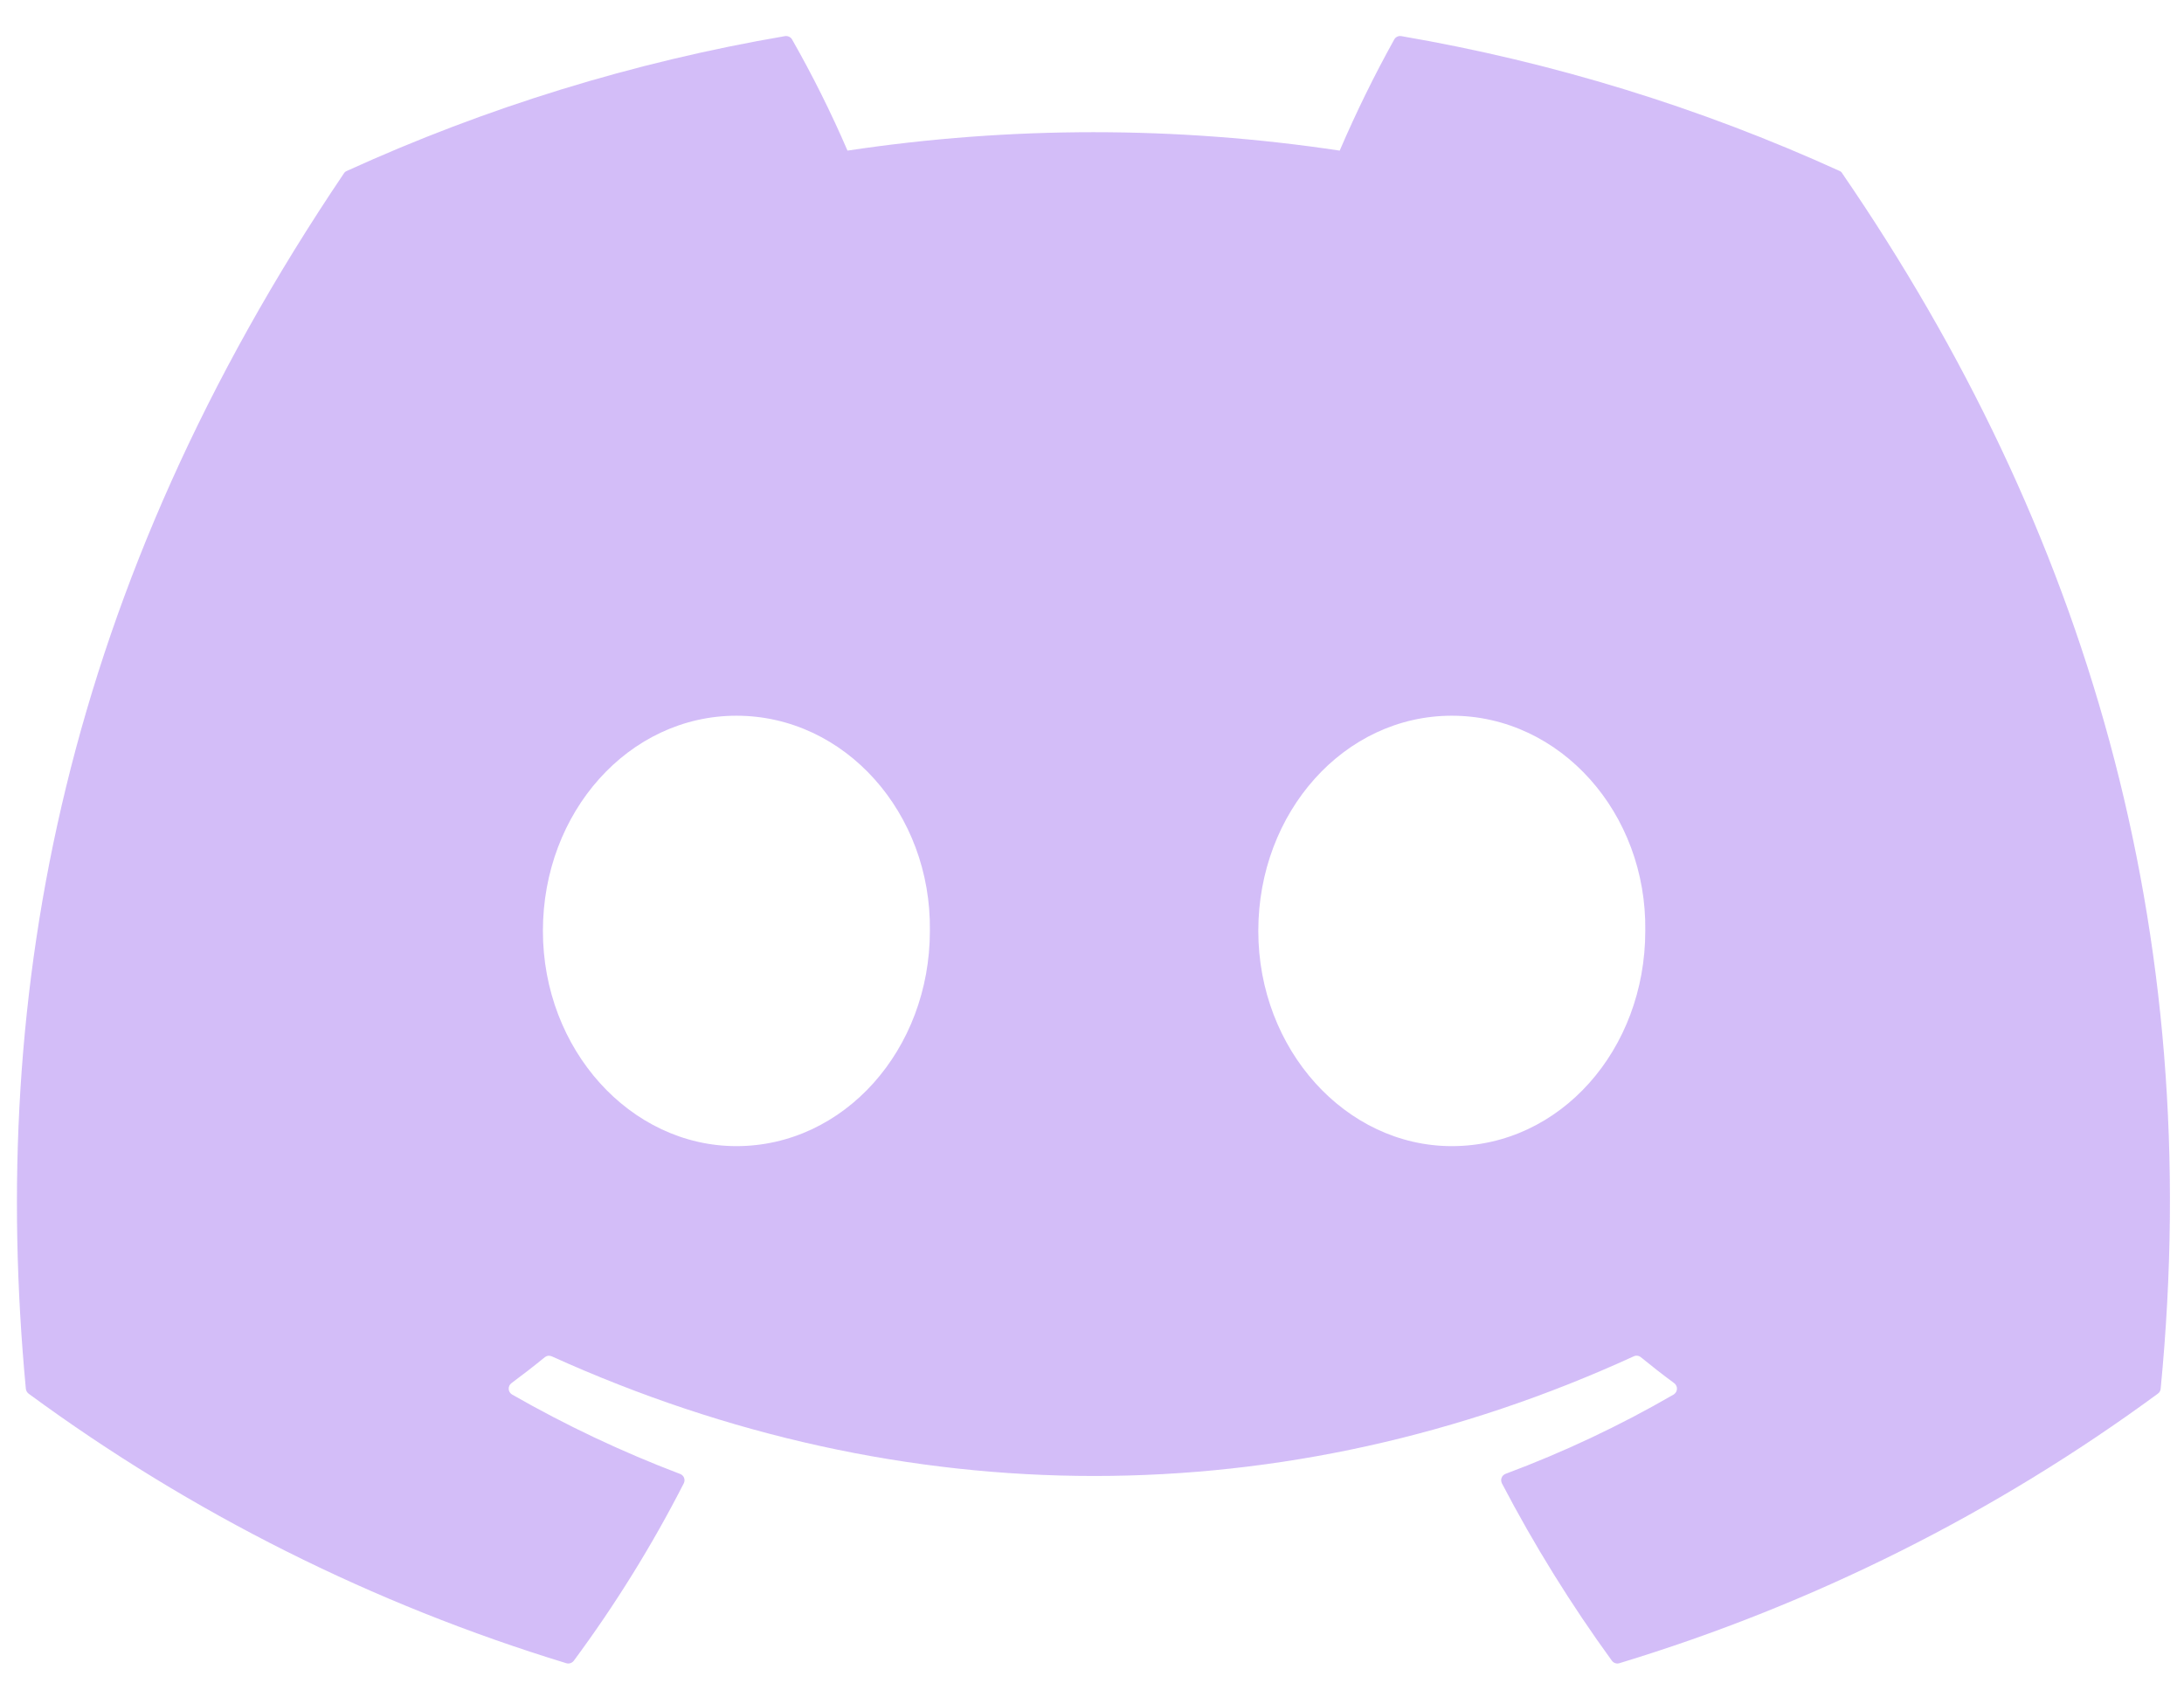 <svg width="48" height="37" viewBox="0 0 48 37" fill="none" xmlns="http://www.w3.org/2000/svg">
<path d="M40.491 3.814C40.478 3.788 40.456 3.768 40.43 3.758C37.362 2.361 34.124 1.365 30.798 0.794C30.768 0.789 30.736 0.793 30.709 0.806C30.681 0.819 30.658 0.84 30.643 0.867C30.202 1.661 29.802 2.477 29.444 3.311C25.859 2.771 22.212 2.771 18.626 3.311C18.266 2.475 17.859 1.659 17.408 0.867C17.393 0.841 17.37 0.82 17.342 0.807C17.314 0.794 17.284 0.79 17.253 0.794C13.927 1.363 10.689 2.36 7.622 3.758C7.595 3.769 7.573 3.788 7.558 3.812C1.424 12.903 -0.257 21.771 0.568 30.529C0.57 30.55 0.577 30.571 0.587 30.59C0.598 30.608 0.612 30.625 0.629 30.638C4.201 33.263 8.197 35.266 12.445 36.563C12.475 36.572 12.507 36.572 12.536 36.562C12.566 36.552 12.592 36.534 12.611 36.509C13.523 35.277 14.332 33.972 15.028 32.609C15.038 32.59 15.043 32.569 15.044 32.548C15.045 32.527 15.042 32.507 15.034 32.487C15.026 32.467 15.014 32.45 14.999 32.435C14.984 32.42 14.966 32.409 14.946 32.402C13.671 31.918 12.437 31.334 11.255 30.657C11.233 30.644 11.215 30.627 11.202 30.605C11.189 30.584 11.182 30.561 11.18 30.536C11.179 30.511 11.184 30.486 11.194 30.464C11.204 30.442 11.22 30.422 11.24 30.407C11.488 30.223 11.736 30.031 11.973 29.837C11.994 29.82 12.02 29.809 12.046 29.805C12.074 29.802 12.101 29.806 12.126 29.817C19.87 33.324 28.254 33.324 35.906 29.817C35.931 29.805 35.959 29.8 35.986 29.804C36.014 29.807 36.04 29.818 36.061 29.835C36.298 30.029 36.546 30.223 36.796 30.407C36.816 30.422 36.832 30.441 36.842 30.464C36.853 30.486 36.858 30.511 36.856 30.535C36.855 30.56 36.848 30.584 36.835 30.605C36.822 30.626 36.804 30.644 36.783 30.657C35.603 31.34 34.368 31.923 33.09 32.4C33.07 32.408 33.052 32.419 33.037 32.434C33.022 32.449 33.01 32.467 33.003 32.486C32.995 32.506 32.992 32.527 32.993 32.548C32.994 32.569 33 32.59 33.009 32.609C33.717 33.965 34.525 35.268 35.425 36.507C35.443 36.532 35.469 36.551 35.499 36.562C35.529 36.572 35.561 36.572 35.591 36.563C39.847 35.271 43.849 33.267 47.425 30.638C47.443 30.626 47.457 30.61 47.468 30.591C47.479 30.572 47.485 30.552 47.487 30.53C48.474 20.405 45.835 11.61 40.491 3.814ZM16.185 25.196C13.853 25.196 11.932 23.073 11.932 20.465C11.932 17.857 13.816 15.734 16.185 15.734C18.572 15.734 20.474 17.876 20.437 20.465C20.437 23.073 18.553 25.196 16.185 25.196ZM31.908 25.196C29.576 25.196 27.655 23.073 27.655 20.465C27.655 17.857 29.539 15.734 31.908 15.734C34.295 15.734 36.198 17.876 36.16 20.465C36.16 23.073 34.295 25.196 31.908 25.196Z" fill="#C3A4F6" fill-opacity="0.72"/>
</svg>
